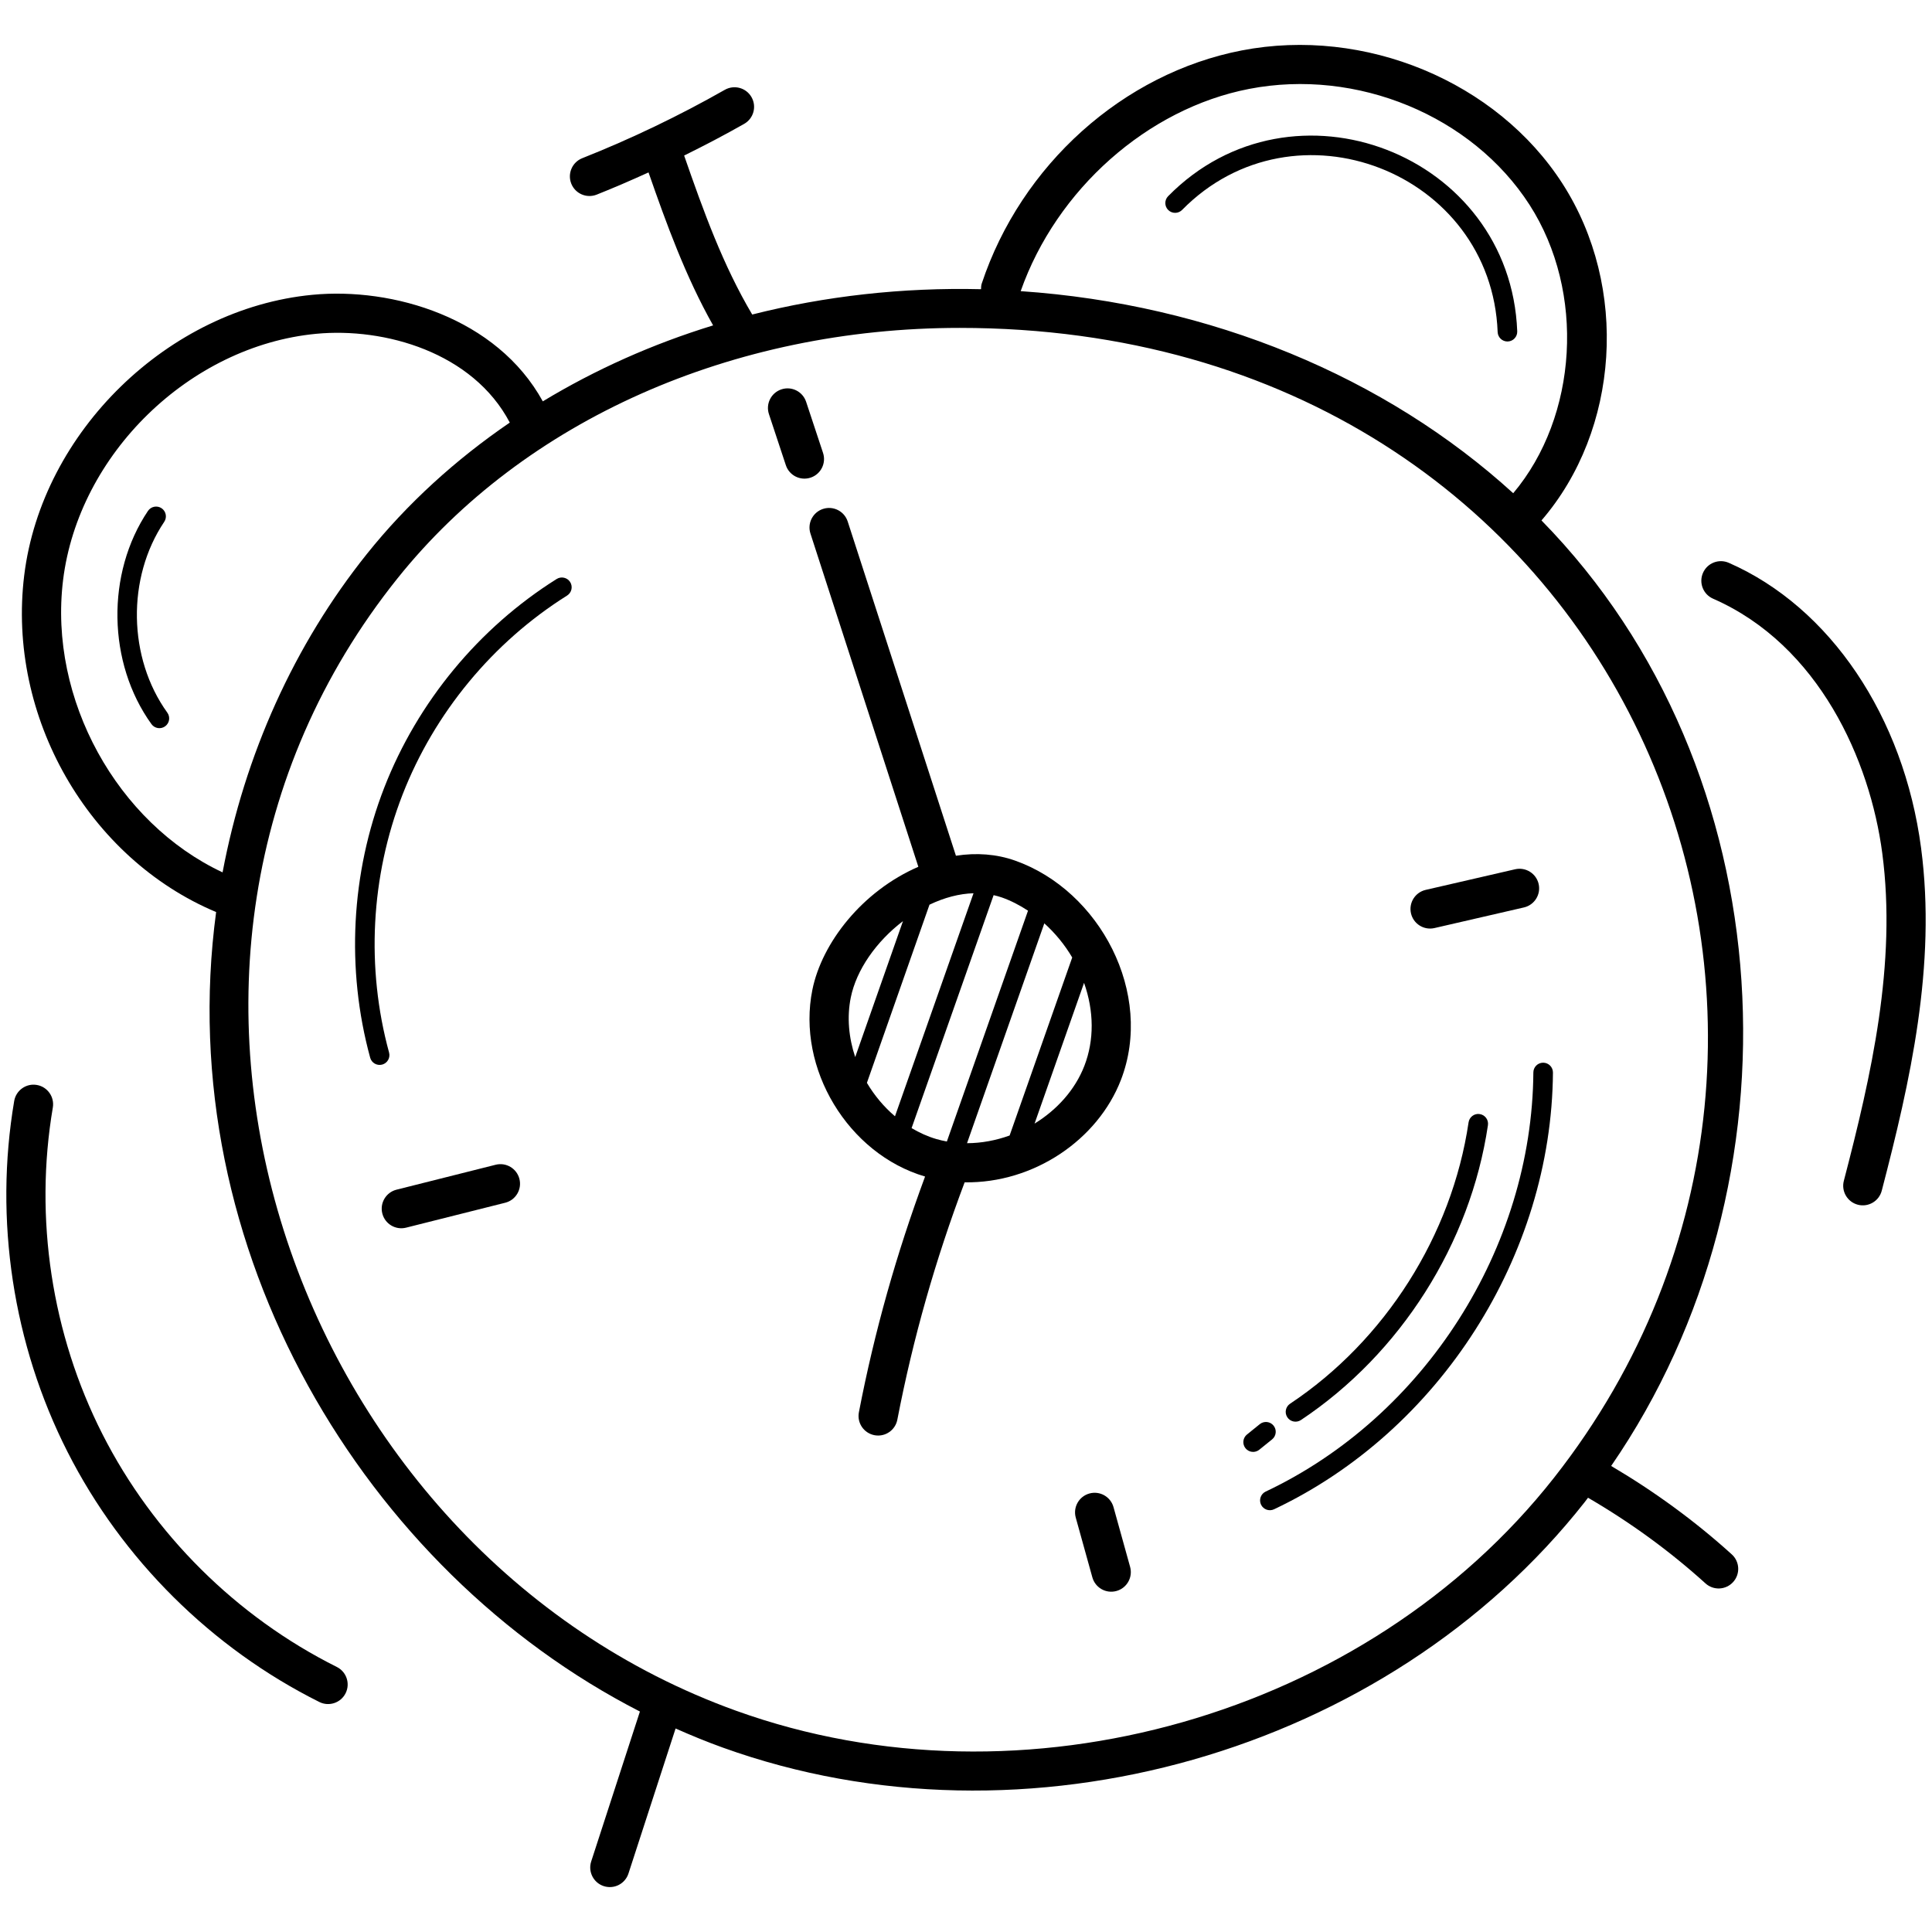 <svg xmlns="http://www.w3.org/2000/svg" height="512" viewBox="0 0 512 512" width="512"><g id="_x32_4_Wake_Up_Call"><g><path d="m408.509 137.922c20.676-23.968 23.207-61.848 5.566-89.256-17.43-27.091-52.373-41.607-85.008-35.299-31.414 6.075-58.46 30.337-68.906 61.81-.162.487-.162.977-.178 1.465-20.919-.495-41.332 1.832-60.639 6.711-7.729-13.041-12.854-27.204-18.041-42.129 5.387-2.663 10.713-5.442 15.912-8.4 2.494-1.417 3.365-4.584 1.946-7.076-1.414-2.491-4.572-3.36-7.076-1.946-12.114 6.886-24.825 12.985-37.785 18.125-2.661 1.057-3.964 4.075-2.909 6.739 1.057 2.656 4.058 3.972 6.741 2.912 4.62-1.833 9.191-3.824 13.734-5.884 4.762 13.666 9.816 27.593 17.115 40.54-16.08 4.936-31.233 11.717-45.132 20.129-12.216-22.206-39.796-30.289-61.085-28.233-38.13 3.659-71.668 36.305-76.346 74.327-4.624 37.545 17.069 75.068 50.856 89.246-12.006 89.485 39.541 174.607 112.309 211.871l-12.91 39.728c-.887 2.727.608 5.654 3.33 6.541 2.79.895 5.669-.651 6.543-3.333l12.493-38.443c4.133 1.837 8.321 3.556 12.586 5.09 79.98 28.769 176.042 1.419 228.375-65.127.289-.367.555-.748.84-1.116 11.124 6.474 21.602 14.072 31.132 22.703 2.124 1.924 5.405 1.762 7.329-.362 1.926-2.126 1.764-5.408-.365-7.332-9.8-8.876-20.56-16.708-31.964-23.43 51.774-75.161 46.445-184.36-18.463-250.571zm-77.471-114.362c28.541-5.535 59.114 7.106 74.309 30.723 14.859 23.092 12.809 56.081-4.327 76.428-33.882-30.863-80.085-50.095-130.527-53.555 9.47-26.931 33.613-48.391 60.545-53.596zm-314.322 130.163c4.111-33.381 33.558-62.048 67.041-65.259 18.189-1.75 41.587 4.949 51.342 23.525-14.332 9.799-27.136 21.409-37.824 34.755-19.344 24.149-32.423 53.296-38.29 84.443-27.887-13.069-46.159-45.846-42.269-77.464zm178.426 299.666c-117.668-42.319-172.276-197.142-89.768-300.158 33.533-41.868 88.764-66.334 148.952-66.334 176.187 0 251.613 185.061 157.513 304.714-49.635 63.116-140.782 89.089-216.697 61.778z"></path><path d="m268.969 228.055c-4.902-1.729-10.214-2.116-15.636-1.275l-28.682-88.576c-.882-2.722-3.806-4.222-6.533-3.338-2.727.882-4.222 3.809-3.34 6.536l28.594 88.304c-14.853 6.446-25.553 20.12-28.082 32.586-4.225 20.853 9.449 43.51 29.862 49.504-7.565 20.434-13.378 40.927-17.536 62.463-.547 2.813 1.298 5.535 4.111 6.08.329.063.664.094.988.094 2.438 0 4.612-1.723 5.089-4.207 4.191-21.699 10.079-42.313 17.832-62.897 18.397.278 35.311-11.321 41.418-27.134 8.815-22.799-5.492-50.173-28.085-58.14zm-12.696 74.903 20.484-58.262c2.857 2.581 5.381 5.632 7.392 9.047l-16.59 47.179c-3.641 1.31-7.469 2.028-11.286 2.036zm16.161-61.616-21.506 61.167c-.951-.172-1.894-.391-2.826-.663-2.296-.672-4.469-1.671-6.523-2.887l21.739-61.733c.746.169 1.484.364 2.2.617 2.405.849 4.718 2.052 6.916 3.499zm-14.441-4.62-20.814 59.103c-2.933-2.496-5.459-5.513-7.438-8.861l16.585-47.214c3.961-1.893 7.918-2.922 11.667-3.028zm-32.527 27.633c1.484-7.322 6.735-14.83 13.831-20.249l-12.657 36.034c-1.707-5.107-2.234-10.554-1.174-15.785zm61.907 18.097c-2.467 6.382-7.294 11.689-13.201 15.311l13.114-37.296c2.658 7.511 2.707 15.202.087 21.985z"></path><path d="m380.151 245.946 23.71-5.466c2.793-.646 4.536-3.431 3.893-6.224-.639-2.793-3.441-4.529-6.224-3.893l-23.71 5.466c-2.793.646-4.536 3.431-3.893 6.224.637 2.771 3.401 4.535 6.224 3.893z"></path><path d="m131.355 308.671-26.275 6.607c-2.778.699-4.465 3.518-3.766 6.298.699 2.777 3.511 4.466 6.3 3.768l26.275-6.607c2.778-.699 4.465-3.518 3.766-6.298-.699-2.782-3.527-4.465-6.3-3.768z"></path><path d="m295.092 399.405c-.77-2.765-3.634-4.382-6.391-3.611-2.762.765-4.379 3.626-3.614 6.389l4.399 15.834c.756 2.717 3.579 4.391 6.391 3.611 2.762-.765 4.379-3.626 3.614-6.389z"></path><path d="m458.145 149.151c-2.641-1.151-5.692.051-6.837 2.671-1.151 2.625.046 5.687 2.671 6.837 28.125 12.319 41.607 42.915 44.841 67.441 3.862 29.273-2.914 58.946-10.183 86.831-.725 2.775.938 5.608 3.715 6.333 2.746.718 5.602-.919 6.331-3.713 7.527-28.88 14.531-59.679 10.426-90.809-4.598-34.871-24.127-63.834-50.964-75.591z"></path><path d="m89.261 441.762c-26.594-13.279-48.657-35.193-62.114-61.699s-18.13-57.243-13.147-86.554c.476-2.826-1.424-5.507-4.252-5.986-2.798-.484-5.509 1.424-5.986 4.247-5.347 31.49-.329 64.517 14.131 92.991 14.46 28.48 38.161 52.02 66.737 66.285 2.517 1.267 5.666.27 6.959-2.324 1.281-2.563.237-5.68-2.328-6.96z"></path><path d="m218.112 120.02-4.481-13.535c-.902-2.724-3.837-4.207-6.559-3.295-2.722.902-4.197 3.839-3.294 6.559l4.481 13.535c.895 2.71 3.824 4.202 6.559 3.295 2.721-.902 4.196-3.837 3.294-6.559z"></path><path d="m313.268 55.633c29.806-30.307 81.995-10.105 83.625 32.37.056 1.399 1.206 2.496 2.595 2.496.03 0 .066 0 .101-.003 1.429-.053 2.544-1.26 2.494-2.691-1.813-47.006-59.539-69.328-92.515-35.811-1.004 1.021-.993 2.663.03 3.67 1.019 1 2.661.995 3.67-.031z"></path><path d="m43.523 138.287c.801-1.189.482-2.8-.705-3.601-1.181-.788-2.798-.489-3.604.707-11.135 16.554-10.745 40.317.922 56.503.85 1.177 2.475 1.414 3.619.588 1.166-.839 1.429-2.461.588-3.624-10.44-14.486-10.784-35.753-.82-50.573z"></path><path d="m147.523 153.437c-20.613 12.945-36.838 32.573-45.682 55.264-8.834 22.692-10.162 48.12-3.741 71.605.368 1.352 1.768 2.198 3.188 1.82 1.384-.38 2.195-1.807 1.82-3.188-6.133-22.418-4.866-46.693 3.568-68.351 8.444-21.663 23.928-40.398 43.604-52.755 1.216-.763 1.581-2.364.821-3.578-.77-1.218-2.376-1.57-3.578-.817z"></path><path d="m408.971 281.626c-.01 0-.015 0-.02 0-1.424 0-2.585 1.151-2.595 2.577-.34 46.549-28.845 91.189-70.938 111.078-1.292.613-1.85 2.159-1.237 3.457.622 1.307 2.172 1.843 3.457 1.237 43.852-20.725 73.554-67.233 73.908-115.736.009-1.432-1.146-2.603-2.575-2.613z"></path><path d="m344.758 376.325c26.392-17.56 44.922-46.772 49.56-78.138.213-1.419-.765-2.737-2.185-2.947-1.399-.226-2.737.77-2.945 2.187-4.43 29.939-22.114 57.816-47.309 74.575-1.191.796-1.515 2.405-.72 3.599.78 1.181 2.387 1.523 3.599.724z"></path><path d="m337.505 377.8c-.897-1.113-2.534-1.285-3.649-.385l-3.391 2.74c-1.115.897-1.292 2.532-.395 3.647.904 1.128 2.553 1.285 3.649.393l3.401-2.745c1.115-.903 1.287-2.537.385-3.65z"></path></g></g></svg>